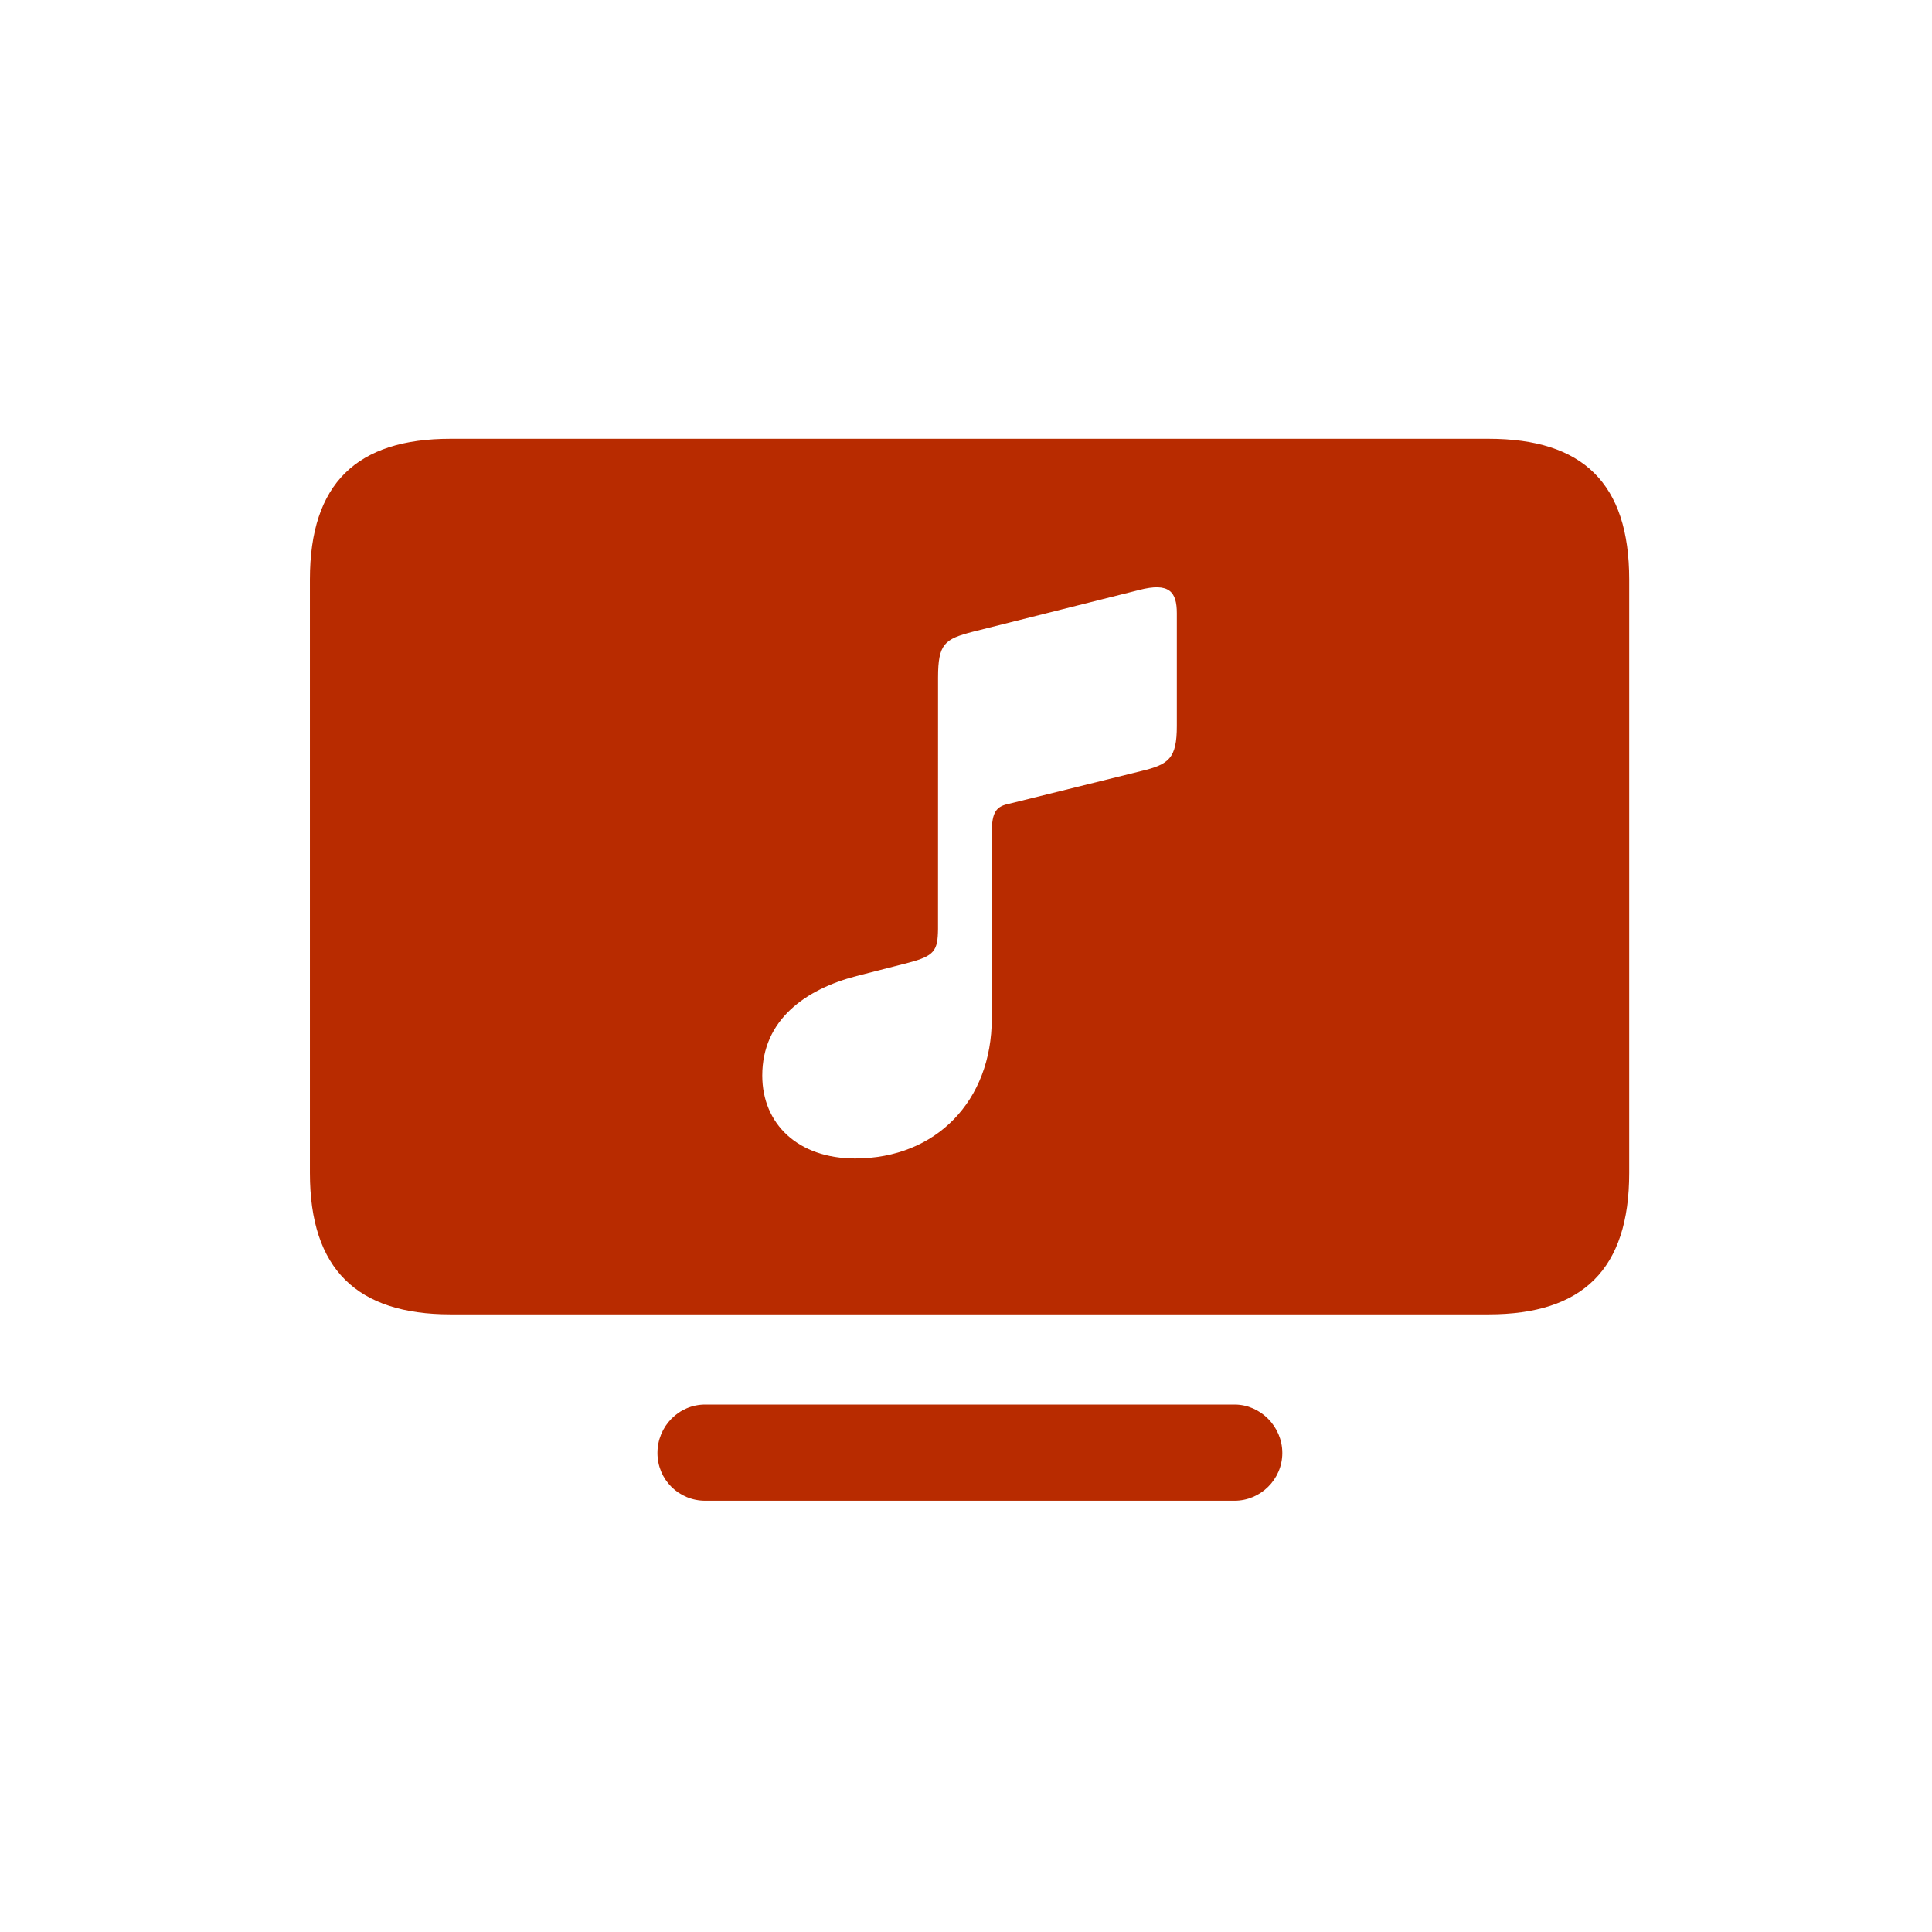 <?xml version="1.0" encoding="UTF-8"?>
<svg width="64px" height="64px" viewBox="0 0 64 64" version="1.1" xmlns="http://www.w3.org/2000/svg" xmlns:xlink="http://www.w3.org/1999/xlink">
    <title>industrySub4</title>
    <g id="Home-Revamp-2021-V3" stroke="none" stroke-width="1" fill="none" fill-rule="evenodd">
        <g id="Desktop-HD" transform="translate(-1076, -6969)">
            <g id="industrySub4" transform="translate(1076, 6969)">
                <rect id="Rectangle" x="0" y="0" width="64" height="64"></rect>
                <path d="M49.311,43.54 C52.431,43.54 53.969,42.045 53.969,38.859 L53.969,19.194 C53.969,16.008 52.431,14.536 49.311,14.536 L14.924,14.536 C11.826,14.536 10.266,16.008 10.266,19.194 L10.266,38.859 C10.266,42.045 11.826,43.54 14.924,43.54 L49.311,43.54 Z M28.327,38.376 C26.438,38.376 25.251,37.233 25.251,35.629 C25.251,33.784 26.679,32.773 28.371,32.333 L30.085,31.894 C30.957,31.666 31.064,31.496 31.073,30.775 L31.074,22.446 C31.074,21.325 31.294,21.171 32.216,20.93 L37.732,19.545 C38.742,19.282 38.984,19.611 38.984,20.314 L38.984,24.05 C38.984,25.126 38.72,25.324 37.797,25.544 L33.447,26.621 C33.007,26.708 32.854,26.884 32.854,27.587 L32.854,33.74 C32.854,36.464 31.008,38.376 28.327,38.376 Z M40.896,49.714 C41.753,49.714 42.478,49.011 42.478,48.132 C42.478,47.253 41.753,46.528 40.896,46.528 L23.361,46.528 C22.482,46.528 21.779,47.253 21.779,48.132 C21.779,49.011 22.482,49.714 23.361,49.714 L40.896,49.714 Z" id="􀒷" fill="#B82B00" fill-rule="nonzero"></path>
            </g>
        </g>
    </g>
</svg>